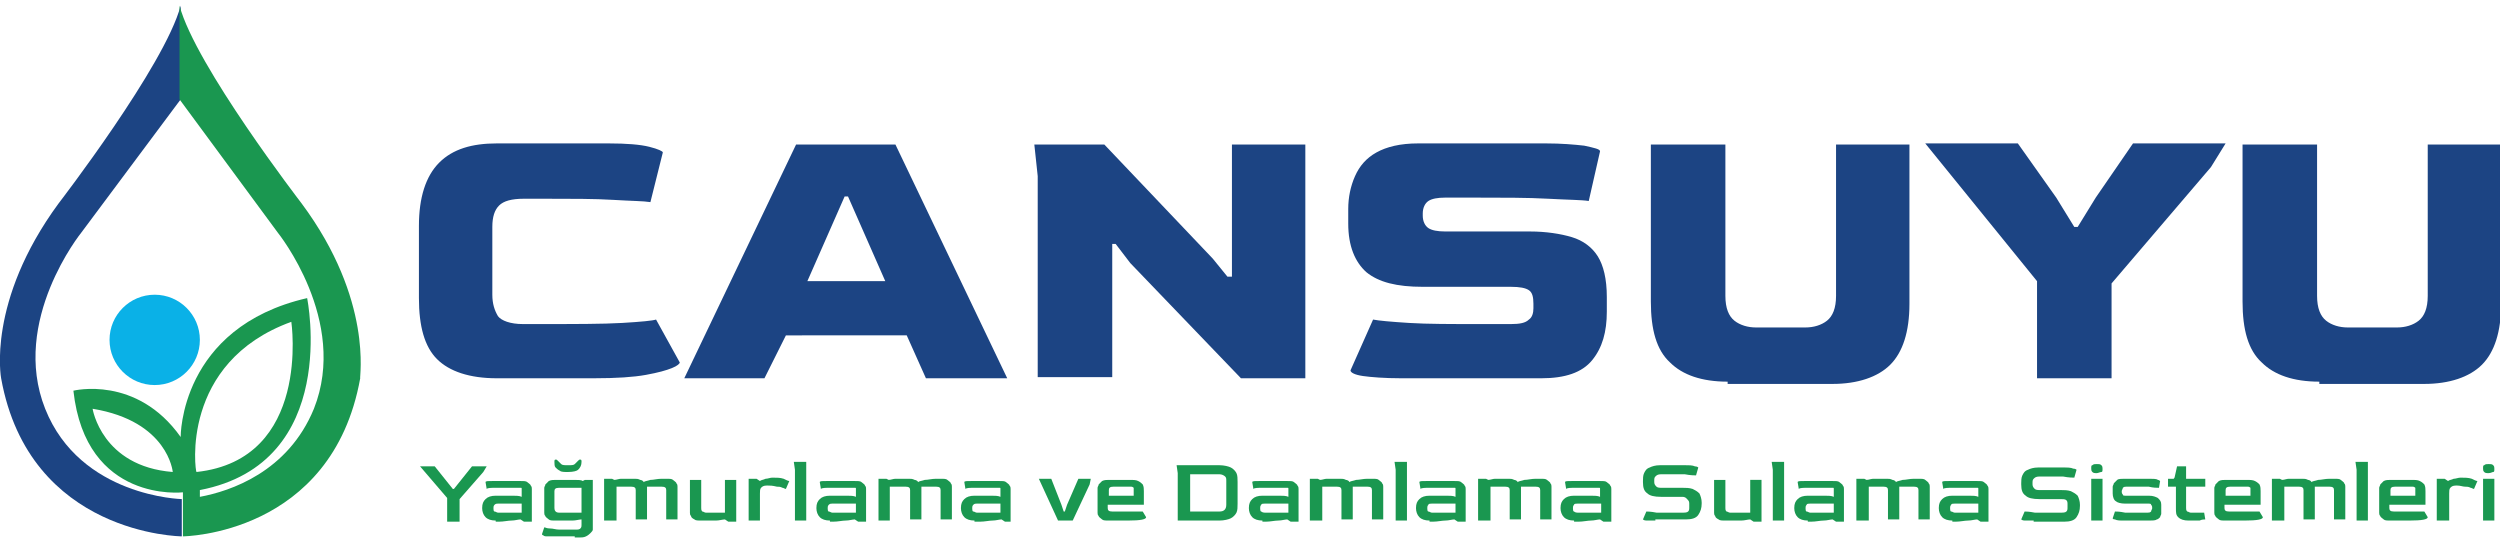 <?xml version="1.0" encoding="utf-8"?>
<!-- Generator: Adobe Illustrator 26.3.1, SVG Export Plug-In . SVG Version: 6.00 Build 0)  -->
<svg version="1.1" id="Layer_1" xmlns="http://www.w3.org/2000/svg" xmlns:xlink="http://www.w3.org/1999/xlink" x="0px" y="0px"
	 viewBox="0 0 221.4 48" style="enable-background:new 0 0 221.4 48;" xml:space="preserve">
<style type="text/css">
	.st0{fill:#1C4483;}
	.st1{fill:#1A9750;}
	.st2{fill:#0AB1E7;}
</style>
<g>
	<g>
		<path class="st0" d="M44,33.5c-2.4,0-4.2-0.6-5.3-1.7c-1.1-1.1-1.6-2.9-1.6-5.4V20c0-2.5,0.6-4.4,1.8-5.6c1.2-1.2,2.9-1.7,5.1-1.7
			h9.9c1.6,0,2.8,0.1,3.6,0.3c0.8,0.2,1.2,0.4,1.2,0.5l-1.1,4.4c-0.6-0.1-1.7-0.1-3.3-0.2c-1.6-0.1-3.7-0.1-6.2-0.1h-1.7
			c-1.1,0-1.8,0.2-2.2,0.6c-0.4,0.4-0.6,1-0.6,1.9v6c0,0.8,0.2,1.4,0.5,1.9c0.3,0.4,1.1,0.7,2.2,0.7h1.4c3.2,0,5.7,0,7.4-0.1
			c1.7-0.1,2.7-0.2,3-0.3l2.1,3.8c0,0.1-0.2,0.3-0.7,0.5c-0.5,0.2-1.2,0.4-2.3,0.6c-1.1,0.2-2.6,0.3-4.6,0.3H44z"/>
		<path class="st0" d="M60.6,33.5l9.9-20.7h8.8l9.9,20.7H82l-1.7-3.8H69.6l-1.9,3.8H60.6z M71.5,24.9h6.9l-3.3-7.5h-0.3L71.5,24.9z"
			/>
		<path class="st0" d="M91.9,33.5V15.6l-0.3-2.8h6.2l9.6,10.1l1.3,1.6h0.4V12.8h6.5v20.7h-5.7l-9.8-10.2l-1.3-1.7h-0.3v11.8H91.9z"
			/>
		<path class="st0" d="M124.1,33.5c-1.5,0-2.7-0.1-3.4-0.2c-0.7-0.1-1.1-0.3-1.1-0.5l2-4.5c0.5,0.1,1.6,0.2,3.2,0.3
			c1.6,0.1,3.7,0.1,6.3,0.1h2.7c0.8,0,1.3-0.1,1.6-0.4c0.3-0.2,0.4-0.6,0.4-1v-0.4c0-0.6-0.1-1-0.4-1.2c-0.3-0.2-0.8-0.3-1.6-0.3
			h-7.8c-2.3,0-3.9-0.4-5-1.3c-1-0.9-1.6-2.3-1.6-4.3v-1.3c0-1,0.2-2,0.6-2.9c0.4-0.9,1-1.6,1.9-2.1c0.9-0.5,2.1-0.8,3.7-0.8h11.3
			c1.4,0,2.5,0.1,3.4,0.2c0.9,0.2,1.4,0.3,1.4,0.5l-1,4.4c-0.6-0.1-1.8-0.1-3.6-0.2c-1.8-0.1-4-0.1-6.7-0.1l-2.4,0
			c-0.7,0-1.2,0.1-1.5,0.3c-0.3,0.2-0.5,0.6-0.5,1.1v0.2c0,0.5,0.2,0.9,0.5,1.1c0.3,0.2,0.8,0.3,1.5,0.3h7.5c1.4,0,2.7,0.2,3.7,0.5
			c1,0.3,1.8,0.9,2.3,1.7c0.5,0.8,0.8,2,0.8,3.6v1.3c0,1.8-0.4,3.2-1.3,4.3c-0.9,1.1-2.4,1.6-4.5,1.6H124.1z"/>
		<path class="st0" d="M153,33.8c-2.3,0-4-0.6-5.1-1.7c-1.2-1.1-1.7-2.9-1.7-5.4V12.8h6.6v13.4c0,1.1,0.3,1.8,0.8,2.2
			c0.5,0.4,1.2,0.6,1.9,0.6h4.4c0.7,0,1.4-0.2,1.9-0.6c0.5-0.4,0.8-1.1,0.8-2.2V12.8h6.5v14.1c0,2.5-0.6,4.3-1.7,5.4
			c-1.1,1.1-2.9,1.7-5.1,1.7H153z"/>
		<path class="st0" d="M180.4,33.5v-8.6l-9.9-12.2h8.2l3.4,4.8l1.6,2.6h0.3l1.6-2.6l3.3-4.8h8.2l-1.3,2.1L187,25.1v8.4H180.4z"/>
		<path class="st0" d="M205.4,33.8c-2.3,0-4-0.6-5.1-1.7c-1.2-1.1-1.7-2.9-1.7-5.4V12.8h6.6v13.4c0,1.1,0.3,1.8,0.8,2.2
			c0.5,0.4,1.2,0.6,1.9,0.6h4.4c0.7,0,1.4-0.2,1.9-0.6c0.5-0.4,0.8-1.1,0.8-2.2V12.8h6.5v14.1c0,2.5-0.6,4.3-1.7,5.4
			c-1.1,1.1-2.9,1.7-5.1,1.7H205.4z"/>
	</g>
	<g>
		<path class="st1" d="M39.6,46.1v-2l-2.4-2.8h1.3l1.2,1.5l0.4,0.5h0.1l0.4-0.5l1.2-1.5h1.3l-0.3,0.5l-2.1,2.4v2H39.6z"/>
		<path class="st1" d="M43.9,46.1c-0.4,0-0.7-0.1-0.9-0.3c-0.2-0.2-0.3-0.5-0.3-0.8c0-0.4,0.1-0.6,0.3-0.8c0.2-0.2,0.5-0.3,0.9-0.3
			h0.4c0.4,0,0.8,0,1.1,0c0.3,0,0.6,0,0.8,0.1v-0.5c0,0,0-0.1,0-0.2c0-0.1,0-0.1-0.1-0.1c-0.1,0-0.1,0-0.3,0h-0.4
			c-0.6,0-1.1,0-1.5,0c-0.4,0-0.7,0-0.8,0.1l-0.1-0.6c0-0.1,0.2-0.1,0.6-0.1c0.4,0,1.1,0,2.1,0h0.4c0.3,0,0.5,0,0.6,0.1
			c0.1,0.1,0.3,0.2,0.3,0.3c0.1,0.1,0.1,0.2,0.1,0.3c0,0.1,0,0.2,0,0.3v2.6h-0.7l-0.3-0.2c-0.2,0-0.5,0.1-0.8,0.1
			c-0.3,0-0.7,0.1-1.1,0.1H43.9z M44.1,45.4H46c0.1,0,0.2,0,0.2,0c0,0,0-0.1,0-0.2v-0.6h-2.1c-0.1,0-0.2,0-0.3,0.1
			c-0.1,0.1-0.1,0.2-0.1,0.3s0,0.3,0.1,0.3C43.9,45.3,44,45.4,44.1,45.4z"/>
		<path class="st1" d="M50.9,47.5c-0.6,0-1.1,0-1.5,0c-0.4,0-0.7,0-0.9,0c-0.2,0-0.3,0-0.4-0.1c-0.1,0-0.1-0.1-0.1-0.1l0.2-0.6
			c0.1,0,0.2,0.1,0.5,0.1s0.5,0.1,0.8,0.1H51c0.2,0,0.3,0,0.4-0.1c0.1-0.1,0.1-0.2,0.1-0.3v-0.5c-0.2,0-0.5,0.1-0.8,0.1
			c-0.3,0-0.7,0-1.1,0h-0.4c-0.3,0-0.5,0-0.6-0.1s-0.3-0.2-0.3-0.3c-0.1-0.1-0.1-0.2-0.1-0.3c0-0.1,0-0.2,0-0.3v-1.6
			c0-0.1,0-0.2,0-0.3c0-0.1,0.1-0.2,0.1-0.3c0.1-0.1,0.2-0.2,0.3-0.3c0.2-0.1,0.4-0.1,0.6-0.1h0.4c0.6,0,1,0,1.3,0
			c0.3,0,0.6,0,0.7,0.1l0.2-0.1h0.7v4.1c0,0.1,0,0.2,0,0.3c0,0.1-0.1,0.2-0.2,0.3c-0.1,0.1-0.2,0.2-0.4,0.3
			c-0.2,0.1-0.4,0.1-0.6,0.1H50.9z M50.3,41.8c-0.3,0-0.6,0-0.7-0.1c-0.2-0.1-0.3-0.2-0.4-0.3c-0.1-0.1-0.1-0.3-0.1-0.5
			c0-0.1,0-0.2,0.1-0.2c0.1,0,0.1,0,0.2,0.1c0.1,0.1,0.2,0.2,0.3,0.3c0.1,0.1,0.3,0.1,0.6,0.1c0.3,0,0.5,0,0.6-0.1
			c0.1-0.1,0.2-0.2,0.3-0.3c0.1-0.1,0.1-0.1,0.2-0.1c0.1,0,0.1,0.1,0.1,0.2c0,0.3-0.1,0.5-0.3,0.7C51.1,41.7,50.8,41.8,50.3,41.8z
			 M49.5,45.4h1.8c0.1,0,0.2,0,0.2,0c0,0,0-0.1,0-0.2v-2c-0.2,0-0.4,0-0.7,0c-0.3,0-0.6,0-0.9,0h-0.4c-0.3,0-0.4,0.1-0.4,0.3V45
			C49.1,45.2,49.2,45.4,49.5,45.4z"/>
		<path class="st1" d="M53.5,46.1v-3.7h0.7l0.2,0.1c0.2,0,0.4-0.1,0.6-0.1c0.2,0,0.5,0,0.8,0h0.4c0.2,0,0.3,0,0.5,0.1
			c0.1,0,0.3,0.1,0.3,0.2c0.1-0.1,0.3-0.1,0.6-0.2c0.3,0,0.6-0.1,1-0.1H59c0.3,0,0.5,0,0.6,0.1c0.1,0.1,0.3,0.2,0.3,0.3
			C60,42.9,60,43,60,43.1c0,0.1,0,0.2,0,0.3v2.6h-1v-2.6c0-0.2-0.1-0.3-0.4-0.3h-1.1c-0.1,0-0.1,0-0.2,0c0,0,0,0.1,0,0.1v2.8h-1
			v-2.6c0-0.2-0.1-0.3-0.4-0.3h-1.1c-0.1,0-0.2,0-0.2,0c0,0,0,0.1,0,0.2v2.8H53.5z"/>
		<path class="st1" d="M62.1,46.1c-0.3,0-0.5,0-0.6-0.1c-0.2-0.1-0.3-0.2-0.3-0.3c-0.1-0.1-0.1-0.2-0.1-0.3c0-0.1,0-0.2,0-0.3v-2.6
			h1V45c0,0.1,0,0.2,0.1,0.3c0.1,0,0.2,0.1,0.3,0.1H64c0.1,0,0.2,0,0.2,0c0,0,0-0.1,0-0.2v-2.7h1v3.7h-0.7l-0.3-0.2
			c-0.2,0-0.5,0.1-0.8,0.1c-0.3,0-0.6,0-1,0H62.1z"/>
		<path class="st1" d="M66.3,46.1v-3.7h0.7l0.3,0.2c0.1-0.1,0.3-0.1,0.5-0.2c0.2,0,0.4-0.1,0.6-0.1c0.4,0,0.7,0,1,0.1
			c0.2,0.1,0.4,0.2,0.5,0.2l-0.3,0.7c-0.1,0-0.2-0.1-0.3-0.1c-0.2-0.1-0.3-0.1-0.5-0.1C68.4,43,68.2,43,68,43h-0.1
			c-0.3,0-0.4,0.1-0.5,0.2c-0.1,0.1-0.1,0.3-0.1,0.5v2.4H66.3z"/>
		<path class="st1" d="M70.4,46.1v-4.5l-0.1-0.7h1.1v5.2H70.4z"/>
		<path class="st1" d="M73.5,46.1c-0.4,0-0.7-0.1-0.9-0.3c-0.2-0.2-0.3-0.5-0.3-0.8c0-0.4,0.1-0.6,0.3-0.8c0.2-0.2,0.5-0.3,0.9-0.3
			h0.4c0.4,0,0.8,0,1.1,0c0.3,0,0.6,0,0.8,0.1v-0.5c0,0,0-0.1,0-0.2s0-0.1-0.1-0.1c-0.1,0-0.1,0-0.3,0H75c-0.6,0-1.1,0-1.5,0
			c-0.4,0-0.7,0-0.8,0.1l-0.1-0.6c0-0.1,0.2-0.1,0.6-0.1c0.4,0,1.1,0,2.1,0h0.4c0.3,0,0.5,0,0.6,0.1c0.1,0.1,0.3,0.2,0.3,0.3
			c0.1,0.1,0.1,0.2,0.1,0.3c0,0.1,0,0.2,0,0.3v2.6h-0.7l-0.3-0.2c-0.2,0-0.5,0.1-0.8,0.1c-0.3,0-0.7,0.1-1.1,0.1H73.5z M73.7,45.4
			h1.9c0.1,0,0.2,0,0.2,0c0,0,0-0.1,0-0.2v-0.6h-2.1c-0.1,0-0.2,0-0.3,0.1c-0.1,0.1-0.1,0.2-0.1,0.3s0,0.3,0.1,0.3
			S73.6,45.4,73.7,45.4z"/>
		<path class="st1" d="M77.8,46.1v-3.7h0.7l0.2,0.1c0.2,0,0.4-0.1,0.6-0.1c0.2,0,0.5,0,0.8,0h0.4c0.2,0,0.3,0,0.5,0.1
			c0.1,0,0.3,0.1,0.3,0.2c0.1-0.1,0.3-0.1,0.6-0.2c0.3,0,0.6-0.1,1-0.1h0.4c0.3,0,0.5,0,0.6,0.1c0.1,0.1,0.3,0.2,0.3,0.3
			c0.1,0.1,0.1,0.2,0.1,0.3c0,0.1,0,0.2,0,0.3v2.6h-1v-2.6c0-0.2-0.1-0.3-0.4-0.3h-1.1c-0.1,0-0.1,0-0.2,0c0,0,0,0.1,0,0.1v2.8h-1
			v-2.6c0-0.2-0.1-0.3-0.4-0.3H79c-0.1,0-0.2,0-0.2,0c0,0,0,0.1,0,0.2v2.8H77.8z"/>
		<path class="st1" d="M86.3,46.1c-0.4,0-0.7-0.1-0.9-0.3c-0.2-0.2-0.3-0.5-0.3-0.8c0-0.4,0.1-0.6,0.3-0.8c0.2-0.2,0.5-0.3,0.9-0.3
			h0.4c0.4,0,0.8,0,1.1,0c0.3,0,0.6,0,0.8,0.1v-0.5c0,0,0-0.1,0-0.2c0-0.1,0-0.1-0.1-0.1c-0.1,0-0.1,0-0.3,0h-0.4
			c-0.6,0-1.1,0-1.5,0c-0.4,0-0.7,0-0.8,0.1l-0.1-0.6c0-0.1,0.2-0.1,0.6-0.1c0.4,0,1.1,0,2.1,0h0.4c0.3,0,0.5,0,0.6,0.1
			c0.1,0.1,0.3,0.2,0.3,0.3c0.1,0.1,0.1,0.2,0.1,0.3c0,0.1,0,0.2,0,0.3v2.6H89l-0.3-0.2c-0.2,0-0.5,0.1-0.8,0.1
			c-0.3,0-0.7,0.1-1.1,0.1H86.3z M86.5,45.4h1.9c0.1,0,0.2,0,0.2,0c0,0,0-0.1,0-0.2v-0.6h-2.1c-0.1,0-0.2,0-0.3,0.1
			c-0.1,0.1-0.1,0.2-0.1,0.3s0,0.3,0.1,0.3C86.3,45.3,86.4,45.4,86.5,45.4z"/>
		<path class="st1" d="M93.7,46.1L92,42.4h1.1l0.9,2.3l0.2,0.6h0.1l0.2-0.6l1-2.3h1.1l-0.1,0.5L95,46.1H93.7z"/>
		<path class="st1" d="M98.2,46.1c-0.3,0-0.5,0-0.6-0.1c-0.1-0.1-0.3-0.2-0.3-0.3c-0.1-0.1-0.1-0.2-0.1-0.3c0-0.1,0-0.2,0-0.3v-1.6
			c0-0.1,0-0.2,0-0.3c0-0.1,0.1-0.2,0.1-0.3c0.1-0.1,0.2-0.2,0.3-0.3c0.2-0.1,0.4-0.1,0.6-0.1h1.8c0.4,0,0.6,0,0.8,0.1
			c0.2,0.1,0.3,0.2,0.4,0.3c0.1,0.2,0.1,0.4,0.1,0.6v1.2h-1.4c-0.5,0-0.9,0-1.2,0c-0.3,0-0.5,0-0.6,0V45c0,0.2,0.1,0.3,0.4,0.3h0.4
			c0.3,0,0.6,0,0.9,0c0.3,0,0.5,0,0.8,0c0.2,0,0.4,0,0.6,0l0.3,0.5c0,0.2-0.5,0.3-1.6,0.3H98.2z M98.1,43.9h2.3v-0.5
			c0-0.1,0-0.2,0-0.2c0,0-0.1-0.1-0.2-0.1c-0.1,0-0.3,0-0.6,0h-1c-0.3,0-0.4,0.1-0.4,0.3V43.9z"/>
		<path class="st1" d="M104.3,46.1v-4.2l-0.1-0.7h3.8c0.4,0,0.8,0.1,1,0.2c0.2,0.1,0.4,0.3,0.5,0.5c0.1,0.2,0.1,0.5,0.1,0.8v1.9
			c0,0.3,0,0.6-0.1,0.8c-0.1,0.2-0.3,0.4-0.5,0.5c-0.2,0.1-0.6,0.2-1,0.2H104.3z M105.4,45.3h2.6c0.4,0,0.6-0.2,0.6-0.6v-2.1
			c0-0.2,0-0.3-0.1-0.4c-0.1-0.1-0.3-0.2-0.5-0.2h-2.6V45.3z"/>
		<path class="st1" d="M111.8,46.1c-0.4,0-0.7-0.1-0.9-0.3c-0.2-0.2-0.3-0.5-0.3-0.8c0-0.4,0.1-0.6,0.3-0.8c0.2-0.2,0.5-0.3,0.9-0.3
			h0.4c0.4,0,0.8,0,1.1,0c0.3,0,0.6,0,0.8,0.1v-0.5c0,0,0-0.1,0-0.2c0-0.1,0-0.1-0.1-0.1c-0.1,0-0.1,0-0.3,0h-0.4
			c-0.6,0-1.1,0-1.5,0c-0.4,0-0.7,0-0.8,0.1l-0.1-0.6c0-0.1,0.2-0.1,0.6-0.1c0.4,0,1.1,0,2.1,0h0.4c0.3,0,0.5,0,0.6,0.1
			c0.1,0.1,0.3,0.2,0.3,0.3c0.1,0.1,0.1,0.2,0.1,0.3c0,0.1,0,0.2,0,0.3v2.6h-0.7l-0.3-0.2c-0.2,0-0.5,0.1-0.8,0.1
			c-0.3,0-0.7,0.1-1.1,0.1H111.8z M112,45.4h1.9c0.1,0,0.2,0,0.2,0c0,0,0-0.1,0-0.2v-0.6H112c-0.1,0-0.3,0-0.3,0.1
			c-0.1,0.1-0.1,0.2-0.1,0.3s0,0.3,0.1,0.3C111.7,45.3,111.8,45.4,112,45.4z"/>
		<path class="st1" d="M116,46.1v-3.7h0.7l0.2,0.1c0.2,0,0.4-0.1,0.6-0.1c0.2,0,0.5,0,0.8,0h0.4c0.2,0,0.3,0,0.5,0.1
			c0.1,0,0.3,0.1,0.3,0.2c0.1-0.1,0.3-0.1,0.6-0.2c0.3,0,0.6-0.1,1-0.1h0.4c0.3,0,0.5,0,0.6,0.1c0.1,0.1,0.3,0.2,0.3,0.3
			c0.1,0.1,0.1,0.2,0.1,0.3c0,0.1,0,0.2,0,0.3v2.6h-1v-2.6c0-0.2-0.1-0.3-0.4-0.3H120c-0.1,0-0.1,0-0.2,0c0,0,0,0.1,0,0.1v2.8h-1
			v-2.6c0-0.2-0.1-0.3-0.4-0.3h-1.1c-0.1,0-0.2,0-0.2,0c0,0,0,0.1,0,0.2v2.8H116z"/>
		<path class="st1" d="M123.6,46.1v-4.5l-0.1-0.7h1.1v5.2H123.6z"/>
		<path class="st1" d="M126.6,46.1c-0.4,0-0.7-0.1-0.9-0.3c-0.2-0.2-0.3-0.5-0.3-0.8c0-0.4,0.1-0.6,0.3-0.8c0.2-0.2,0.5-0.3,0.9-0.3
			h0.4c0.4,0,0.8,0,1.1,0c0.3,0,0.6,0,0.8,0.1v-0.5c0,0,0-0.1,0-0.2s0-0.1-0.1-0.1c-0.1,0-0.1,0-0.3,0h-0.4c-0.6,0-1.1,0-1.5,0
			c-0.4,0-0.7,0-0.8,0.1l-0.1-0.6c0-0.1,0.2-0.1,0.6-0.1c0.4,0,1.1,0,2.1,0h0.4c0.3,0,0.5,0,0.6,0.1c0.1,0.1,0.3,0.2,0.3,0.3
			c0.1,0.1,0.1,0.2,0.1,0.3c0,0.1,0,0.2,0,0.3v2.6h-0.7l-0.3-0.2c-0.2,0-0.5,0.1-0.8,0.1c-0.3,0-0.7,0.1-1.1,0.1H126.6z M126.8,45.4
			h1.9c0.1,0,0.2,0,0.2,0c0,0,0-0.1,0-0.2v-0.6h-2.1c-0.1,0-0.3,0-0.3,0.1c-0.1,0.1-0.1,0.2-0.1,0.3s0,0.3,0.1,0.3
			C126.6,45.3,126.7,45.4,126.8,45.4z"/>
		<path class="st1" d="M130.9,46.1v-3.7h0.7l0.2,0.1c0.2,0,0.4-0.1,0.6-0.1c0.2,0,0.5,0,0.8,0h0.4c0.2,0,0.3,0,0.5,0.1
			c0.1,0,0.3,0.1,0.3,0.2c0.1-0.1,0.3-0.1,0.6-0.2c0.3,0,0.6-0.1,1-0.1h0.4c0.3,0,0.5,0,0.6,0.1c0.1,0.1,0.3,0.2,0.3,0.3
			c0.1,0.1,0.1,0.2,0.1,0.3c0,0.1,0,0.2,0,0.3v2.6h-1v-2.6c0-0.2-0.1-0.3-0.4-0.3h-1.1c-0.1,0-0.1,0-0.2,0c0,0,0,0.1,0,0.1v2.8h-1
			v-2.6c0-0.2-0.1-0.3-0.4-0.3h-1.1c-0.1,0-0.2,0-0.2,0c0,0,0,0.1,0,0.2v2.8H130.9z"/>
		<path class="st1" d="M139.4,46.1c-0.4,0-0.7-0.1-0.9-0.3c-0.2-0.2-0.3-0.5-0.3-0.8c0-0.4,0.1-0.6,0.3-0.8c0.2-0.2,0.5-0.3,0.9-0.3
			h0.4c0.4,0,0.8,0,1.1,0c0.3,0,0.6,0,0.8,0.1v-0.5c0,0,0-0.1,0-0.2c0-0.1,0-0.1-0.1-0.1c-0.1,0-0.1,0-0.3,0H141c-0.6,0-1.1,0-1.5,0
			c-0.4,0-0.7,0-0.8,0.1l-0.1-0.6c0-0.1,0.2-0.1,0.6-0.1c0.4,0,1.1,0,2.1,0h0.4c0.3,0,0.5,0,0.6,0.1c0.1,0.1,0.3,0.2,0.3,0.3
			c0.1,0.1,0.1,0.2,0.1,0.3c0,0.1,0,0.2,0,0.3v2.6h-0.7l-0.3-0.2c-0.2,0-0.5,0.1-0.8,0.1c-0.3,0-0.7,0.1-1.1,0.1H139.4z M139.7,45.4
			h1.9c0.1,0,0.2,0,0.2,0c0,0,0-0.1,0-0.2v-0.6h-2.1c-0.1,0-0.3,0-0.3,0.1c-0.1,0.1-0.1,0.2-0.1,0.3s0,0.3,0.1,0.3
			C139.4,45.3,139.5,45.4,139.7,45.4z"/>
		<path class="st1" d="M146.6,46.1c-0.4,0-0.6,0-0.8,0c-0.2,0-0.3-0.1-0.3-0.1l0.3-0.7c0.1,0,0.4,0,0.9,0.1c0.5,0,1.2,0,2.1,0h0.2
			c0.2,0,0.4,0,0.5-0.1c0.1-0.1,0.1-0.2,0.1-0.4v-0.2c0-0.2,0-0.3-0.1-0.4S149.3,44,149,44h-1.9c-0.6,0-1-0.1-1.2-0.3
			c-0.3-0.2-0.4-0.5-0.4-1v-0.1c0-0.2,0-0.5,0.1-0.7c0.1-0.2,0.2-0.4,0.5-0.5c0.2-0.1,0.5-0.2,0.9-0.2h2.2c0.4,0,0.7,0,0.9,0.1
			c0.2,0,0.3,0.1,0.3,0.1l-0.2,0.7c-0.1,0-0.5,0-1-0.1c-0.5,0-1.2,0-2,0l-0.1,0c-0.3,0-0.4,0.1-0.5,0.2c-0.1,0.1-0.1,0.2-0.1,0.4
			v0.1c0,0.2,0.1,0.3,0.2,0.4c0.1,0.1,0.3,0.1,0.5,0.1h1.8c0.3,0,0.6,0,0.9,0.1c0.2,0.1,0.4,0.2,0.6,0.4c0.1,0.2,0.2,0.5,0.2,0.8
			v0.1c0,0.4-0.1,0.7-0.3,1c-0.2,0.3-0.6,0.4-1.1,0.4H146.6z"/>
		<path class="st1" d="M152.8,46.1c-0.3,0-0.5,0-0.6-0.1c-0.2-0.1-0.3-0.2-0.3-0.3c-0.1-0.1-0.1-0.2-0.1-0.3c0-0.1,0-0.2,0-0.3v-2.6
			h1V45c0,0.1,0,0.2,0.1,0.3c0.1,0,0.2,0.1,0.3,0.1h1.6c0.1,0,0.2,0,0.2,0c0,0,0-0.1,0-0.2v-2.7h1v3.7h-0.7l-0.3-0.2
			c-0.2,0-0.5,0.1-0.8,0.1c-0.3,0-0.6,0-1,0H152.8z"/>
		<path class="st1" d="M157,46.1v-4.5l-0.1-0.7h1.1v5.2H157z"/>
		<path class="st1" d="M160.1,46.1c-0.4,0-0.7-0.1-0.9-0.3c-0.2-0.2-0.3-0.5-0.3-0.8c0-0.4,0.1-0.6,0.3-0.8c0.2-0.2,0.5-0.3,0.9-0.3
			h0.4c0.4,0,0.8,0,1.1,0c0.3,0,0.6,0,0.8,0.1v-0.5c0,0,0-0.1,0-0.2s0-0.1-0.1-0.1c-0.1,0-0.1,0-0.3,0h-0.4c-0.6,0-1.1,0-1.5,0
			c-0.4,0-0.7,0-0.8,0.1l-0.1-0.6c0-0.1,0.2-0.1,0.6-0.1c0.4,0,1.1,0,2.1,0h0.4c0.3,0,0.5,0,0.6,0.1c0.1,0.1,0.3,0.2,0.3,0.3
			c0.1,0.1,0.1,0.2,0.1,0.3c0,0.1,0,0.2,0,0.3v2.6h-0.7l-0.3-0.2c-0.2,0-0.5,0.1-0.8,0.1c-0.3,0-0.7,0.1-1.1,0.1H160.1z M160.3,45.4
			h1.9c0.1,0,0.2,0,0.2,0c0,0,0-0.1,0-0.2v-0.6h-2.1c-0.1,0-0.3,0-0.3,0.1c-0.1,0.1-0.1,0.2-0.1,0.3s0,0.3,0.1,0.3
			C160.1,45.3,160.2,45.4,160.3,45.4z"/>
		<path class="st1" d="M164.4,46.1v-3.7h0.7l0.2,0.1c0.2,0,0.4-0.1,0.6-0.1c0.2,0,0.5,0,0.8,0h0.4c0.2,0,0.3,0,0.5,0.1
			c0.1,0,0.3,0.1,0.3,0.2c0.1-0.1,0.3-0.1,0.6-0.2c0.3,0,0.6-0.1,1-0.1h0.4c0.3,0,0.5,0,0.6,0.1c0.1,0.1,0.3,0.2,0.3,0.3
			c0.1,0.1,0.1,0.2,0.1,0.3c0,0.1,0,0.2,0,0.3v2.6h-1v-2.6c0-0.2-0.1-0.3-0.4-0.3h-1.1c-0.1,0-0.1,0-0.2,0c0,0,0,0.1,0,0.1v2.8h-1
			v-2.6c0-0.2-0.1-0.3-0.4-0.3h-1.1c-0.1,0-0.2,0-0.2,0c0,0,0,0.1,0,0.2v2.8H164.4z"/>
		<path class="st1" d="M172.9,46.1c-0.4,0-0.7-0.1-0.9-0.3c-0.2-0.2-0.3-0.5-0.3-0.8c0-0.4,0.1-0.6,0.3-0.8c0.2-0.2,0.5-0.3,0.9-0.3
			h0.4c0.4,0,0.8,0,1.1,0c0.3,0,0.6,0,0.8,0.1v-0.5c0,0,0-0.1,0-0.2c0-0.1,0-0.1-0.1-0.1c-0.1,0-0.1,0-0.3,0h-0.4
			c-0.6,0-1.1,0-1.5,0c-0.4,0-0.7,0-0.8,0.1l-0.1-0.6c0-0.1,0.2-0.1,0.6-0.1c0.4,0,1.1,0,2.1,0h0.4c0.3,0,0.5,0,0.6,0.1
			c0.1,0.1,0.3,0.2,0.3,0.3c0.1,0.1,0.1,0.2,0.1,0.3c0,0.1,0,0.2,0,0.3v2.6h-0.7l-0.3-0.2c-0.2,0-0.5,0.1-0.8,0.1
			c-0.3,0-0.7,0.1-1.1,0.1H172.9z M173.1,45.4h1.9c0.1,0,0.2,0,0.2,0c0,0,0-0.1,0-0.2v-0.6h-2.1c-0.1,0-0.3,0-0.3,0.1
			c-0.1,0.1-0.1,0.2-0.1,0.3s0,0.3,0.1,0.3C172.9,45.3,173,45.4,173.1,45.4z"/>
		<path class="st1" d="M180.1,46.1c-0.4,0-0.6,0-0.8,0c-0.2,0-0.3-0.1-0.3-0.1l0.3-0.7c0.1,0,0.4,0,0.9,0.1c0.5,0,1.2,0,2.1,0h0.2
			c0.2,0,0.4,0,0.5-0.1c0.1-0.1,0.1-0.2,0.1-0.4v-0.2c0-0.2,0-0.3-0.1-0.4s-0.3-0.1-0.5-0.1h-1.9c-0.6,0-1-0.1-1.2-0.3
			c-0.3-0.2-0.4-0.5-0.4-1v-0.1c0-0.2,0-0.5,0.1-0.7c0.1-0.2,0.2-0.4,0.5-0.5c0.2-0.1,0.5-0.2,0.9-0.2h2.2c0.4,0,0.7,0,0.9,0.1
			c0.2,0,0.3,0.1,0.3,0.1l-0.2,0.7c-0.1,0-0.5,0-1-0.1c-0.5,0-1.2,0-2,0l-0.1,0c-0.3,0-0.4,0.1-0.5,0.2c-0.1,0.1-0.1,0.2-0.1,0.4
			v0.1c0,0.2,0.1,0.3,0.2,0.4c0.1,0.1,0.3,0.1,0.5,0.1h1.8c0.3,0,0.6,0,0.9,0.1c0.2,0.1,0.4,0.2,0.6,0.4c0.1,0.2,0.2,0.5,0.2,0.8
			v0.1c0,0.4-0.1,0.7-0.3,1c-0.2,0.3-0.6,0.4-1.1,0.4H180.1z"/>
		<path class="st1" d="M185.2,46.1v-3.7h1v3.7H185.2z M185.7,41.9c-0.2,0-0.3,0-0.4-0.1c-0.1-0.1-0.1-0.2-0.1-0.3
			c0-0.2,0-0.3,0.1-0.3c0.1-0.1,0.2-0.1,0.4-0.1s0.3,0,0.4,0.1c0.1,0.1,0.1,0.2,0.1,0.3c0,0.2,0,0.3-0.1,0.3
			C186,41.8,185.8,41.9,185.7,41.9z"/>
		<path class="st1" d="M188.1,46.1c-0.4,0-0.6,0-0.8-0.1c-0.2,0-0.2-0.1-0.2-0.1l0.2-0.6c0.2,0,0.4,0,0.9,0.1c0.4,0,0.9,0,1.6,0h0.4
			c0.1,0,0.2,0,0.3-0.1c0-0.1,0.1-0.2,0.1-0.3s0-0.2-0.1-0.3c0-0.1-0.1-0.1-0.3-0.1h-2c-0.4,0-0.7-0.1-0.8-0.2
			c-0.2-0.1-0.3-0.4-0.3-0.7v-0.3c0-0.1,0-0.2,0-0.3c0-0.1,0.1-0.2,0.1-0.3c0.1-0.1,0.2-0.2,0.3-0.3c0.1-0.1,0.4-0.1,0.6-0.1h2.3
			c0.3,0,0.6,0,0.7,0.1c0.1,0,0.2,0.1,0.2,0.1l-0.1,0.6c-0.2,0-0.5,0-0.9-0.1c-0.4,0-0.9,0-1.6,0h-0.4c-0.1,0-0.2,0-0.3,0.1
			c0,0.1-0.1,0.2-0.1,0.3c0,0.1,0,0.2,0.1,0.3c0,0.1,0.1,0.1,0.3,0.1h2c0.4,0,0.6,0.1,0.8,0.2c0.2,0.2,0.3,0.3,0.3,0.6v0.5
			c0,0.1,0,0.2,0,0.3c0,0.1-0.1,0.2-0.1,0.3c-0.1,0.1-0.2,0.2-0.3,0.2c-0.1,0.1-0.4,0.1-0.6,0.1H188.1z"/>
		<path class="st1" d="M193.8,46.1c-0.4,0-0.7-0.1-0.9-0.3s-0.2-0.4-0.2-0.8v-1.9h-0.7v-0.7h0.3c0.1,0,0.2,0,0.2,0
			c0,0,0.1-0.1,0.1-0.2l0.2-0.9h0.8v1.1h1.7v0.7h-1.7V45c0,0.1,0,0.2,0.1,0.3c0.1,0,0.2,0.1,0.3,0.1h1.2l0.1,0.6
			c-0.1,0-0.3,0-0.5,0.1c-0.2,0-0.5,0-0.8,0H193.8z"/>
		<path class="st1" d="M197.1,46.1c-0.3,0-0.5,0-0.6-0.1c-0.1-0.1-0.3-0.2-0.3-0.3c-0.1-0.1-0.1-0.2-0.1-0.3c0-0.1,0-0.2,0-0.3v-1.6
			c0-0.1,0-0.2,0-0.3c0-0.1,0.1-0.2,0.1-0.3c0.1-0.1,0.2-0.2,0.3-0.3c0.2-0.1,0.4-0.1,0.6-0.1h1.8c0.4,0,0.6,0,0.8,0.1
			c0.2,0.1,0.3,0.2,0.4,0.3c0.1,0.2,0.1,0.4,0.1,0.6v1.2h-1.4c-0.5,0-0.9,0-1.2,0c-0.3,0-0.5,0-0.6,0V45c0,0.2,0.1,0.3,0.4,0.3h0.4
			c0.3,0,0.6,0,0.9,0c0.3,0,0.5,0,0.8,0c0.2,0,0.4,0,0.6,0l0.3,0.5c0,0.2-0.5,0.3-1.6,0.3H197.1z M197,43.9h2.3v-0.5
			c0-0.1,0-0.2,0-0.2c0,0-0.1-0.1-0.2-0.1c-0.1,0-0.3,0-0.6,0h-1c-0.3,0-0.4,0.1-0.4,0.3V43.9z"/>
		<path class="st1" d="M201.2,46.1v-3.7h0.7l0.2,0.1c0.2,0,0.4-0.1,0.6-0.1c0.2,0,0.5,0,0.8,0h0.4c0.2,0,0.3,0,0.5,0.1
			c0.1,0,0.3,0.1,0.3,0.2c0.1-0.1,0.3-0.1,0.6-0.2c0.3,0,0.6-0.1,1-0.1h0.4c0.3,0,0.5,0,0.6,0.1c0.1,0.1,0.3,0.2,0.3,0.3
			c0.1,0.1,0.1,0.2,0.1,0.3c0,0.1,0,0.2,0,0.3v2.6h-1v-2.6c0-0.2-0.1-0.3-0.4-0.3h-1.1c-0.1,0-0.1,0-0.2,0c0,0,0,0.1,0,0.1v2.8h-1
			v-2.6c0-0.2-0.1-0.3-0.4-0.3h-1.1c-0.1,0-0.2,0-0.2,0c0,0,0,0.1,0,0.2v2.8H201.2z"/>
		<path class="st1" d="M208.7,46.1v-4.5l-0.1-0.7h1.1v5.2H208.7z"/>
		<path class="st1" d="M211.7,46.1c-0.3,0-0.5,0-0.6-0.1c-0.1-0.1-0.3-0.2-0.3-0.3c-0.1-0.1-0.1-0.2-0.1-0.3c0-0.1,0-0.2,0-0.3v-1.6
			c0-0.1,0-0.2,0-0.3c0-0.1,0.1-0.2,0.1-0.3c0.1-0.1,0.2-0.2,0.3-0.3c0.2-0.1,0.4-0.1,0.6-0.1h1.8c0.4,0,0.6,0,0.8,0.1
			c0.2,0.1,0.3,0.2,0.4,0.3c0.1,0.2,0.1,0.4,0.1,0.6v1.2h-1.4c-0.5,0-0.9,0-1.2,0c-0.3,0-0.5,0-0.6,0V45c0,0.2,0.1,0.3,0.4,0.3h0.4
			c0.3,0,0.6,0,0.9,0c0.3,0,0.5,0,0.8,0c0.2,0,0.4,0,0.6,0l0.3,0.5c0,0.2-0.5,0.3-1.6,0.3H211.7z M211.6,43.9h2.3v-0.5
			c0-0.1,0-0.2,0-0.2c0,0-0.1-0.1-0.2-0.1c-0.1,0-0.3,0-0.6,0h-1c-0.3,0-0.4,0.1-0.4,0.3V43.9z"/>
		<path class="st1" d="M215.8,46.1v-3.7h0.7l0.3,0.2c0.1-0.1,0.3-0.1,0.5-0.2c0.2,0,0.4-0.1,0.6-0.1c0.4,0,0.7,0,1,0.1
			c0.2,0.1,0.4,0.2,0.5,0.2l-0.3,0.7c-0.1,0-0.2-0.1-0.3-0.1c-0.2-0.1-0.3-0.1-0.5-0.1c-0.2,0-0.4-0.1-0.7-0.1h-0.1
			c-0.3,0-0.4,0.1-0.5,0.2c-0.1,0.1-0.1,0.3-0.1,0.5v2.4H215.8z"/>
		<path class="st1" d="M219.9,46.1v-3.7h1v3.7H219.9z M220.4,41.9c-0.2,0-0.3,0-0.4-0.1c-0.1-0.1-0.1-0.2-0.1-0.3
			c0-0.2,0-0.3,0.1-0.3c0.1-0.1,0.2-0.1,0.4-0.1s0.3,0,0.4,0.1c0.1,0.1,0.1,0.2,0.1,0.3c0,0.2,0,0.3-0.1,0.3
			C220.7,41.8,220.6,41.9,220.4,41.9z"/>
	</g>
	<path class="st0" d="M16,0.5v8.3L7.2,20.6c0,0-6.3,7.8-3.2,15.6s12.1,8,12.1,8v3.3c0,0-13.5-0.1-16-14c0,0-1.3-6.8,5.1-15.5
		C5.2,18,14.6,5.8,16,0.5z"/>
	<path class="st1" d="M16,0.5"/>
	<path class="st1" d="M26.7,18c0,0-9.4-12.2-10.8-17.5v8.3l8.7,11.8c0,0,6.3,7.8,3.2,15.6c-2.3,5.6-7.4,7.3-10.1,7.8v-0.6
		c12.5-2.4,9.5-17,9.5-17C15.9,29,16,38.7,16,38.7c-3.9-5.5-9.5-4.1-9.5-4.1c1.1,10,9.7,9,9.7,9v0.6c0,0,0,0,0,0v3.3
		c0,0,13.2-0.1,15.7-14C31.8,33.5,33.1,26.6,26.7,18z M8.2,36.2c6.7,1.1,7.1,5.6,7.1,5.6C9,41.3,8.2,36.2,8.2,36.2z M25.8,28.5
		c0,0,1.8,12.2-8.4,13.3C17.3,41.8,15.9,32.1,25.8,28.5z"/>
	<circle class="st2" cx="13.7" cy="30.1" r="4"/>
</g>
</svg>
